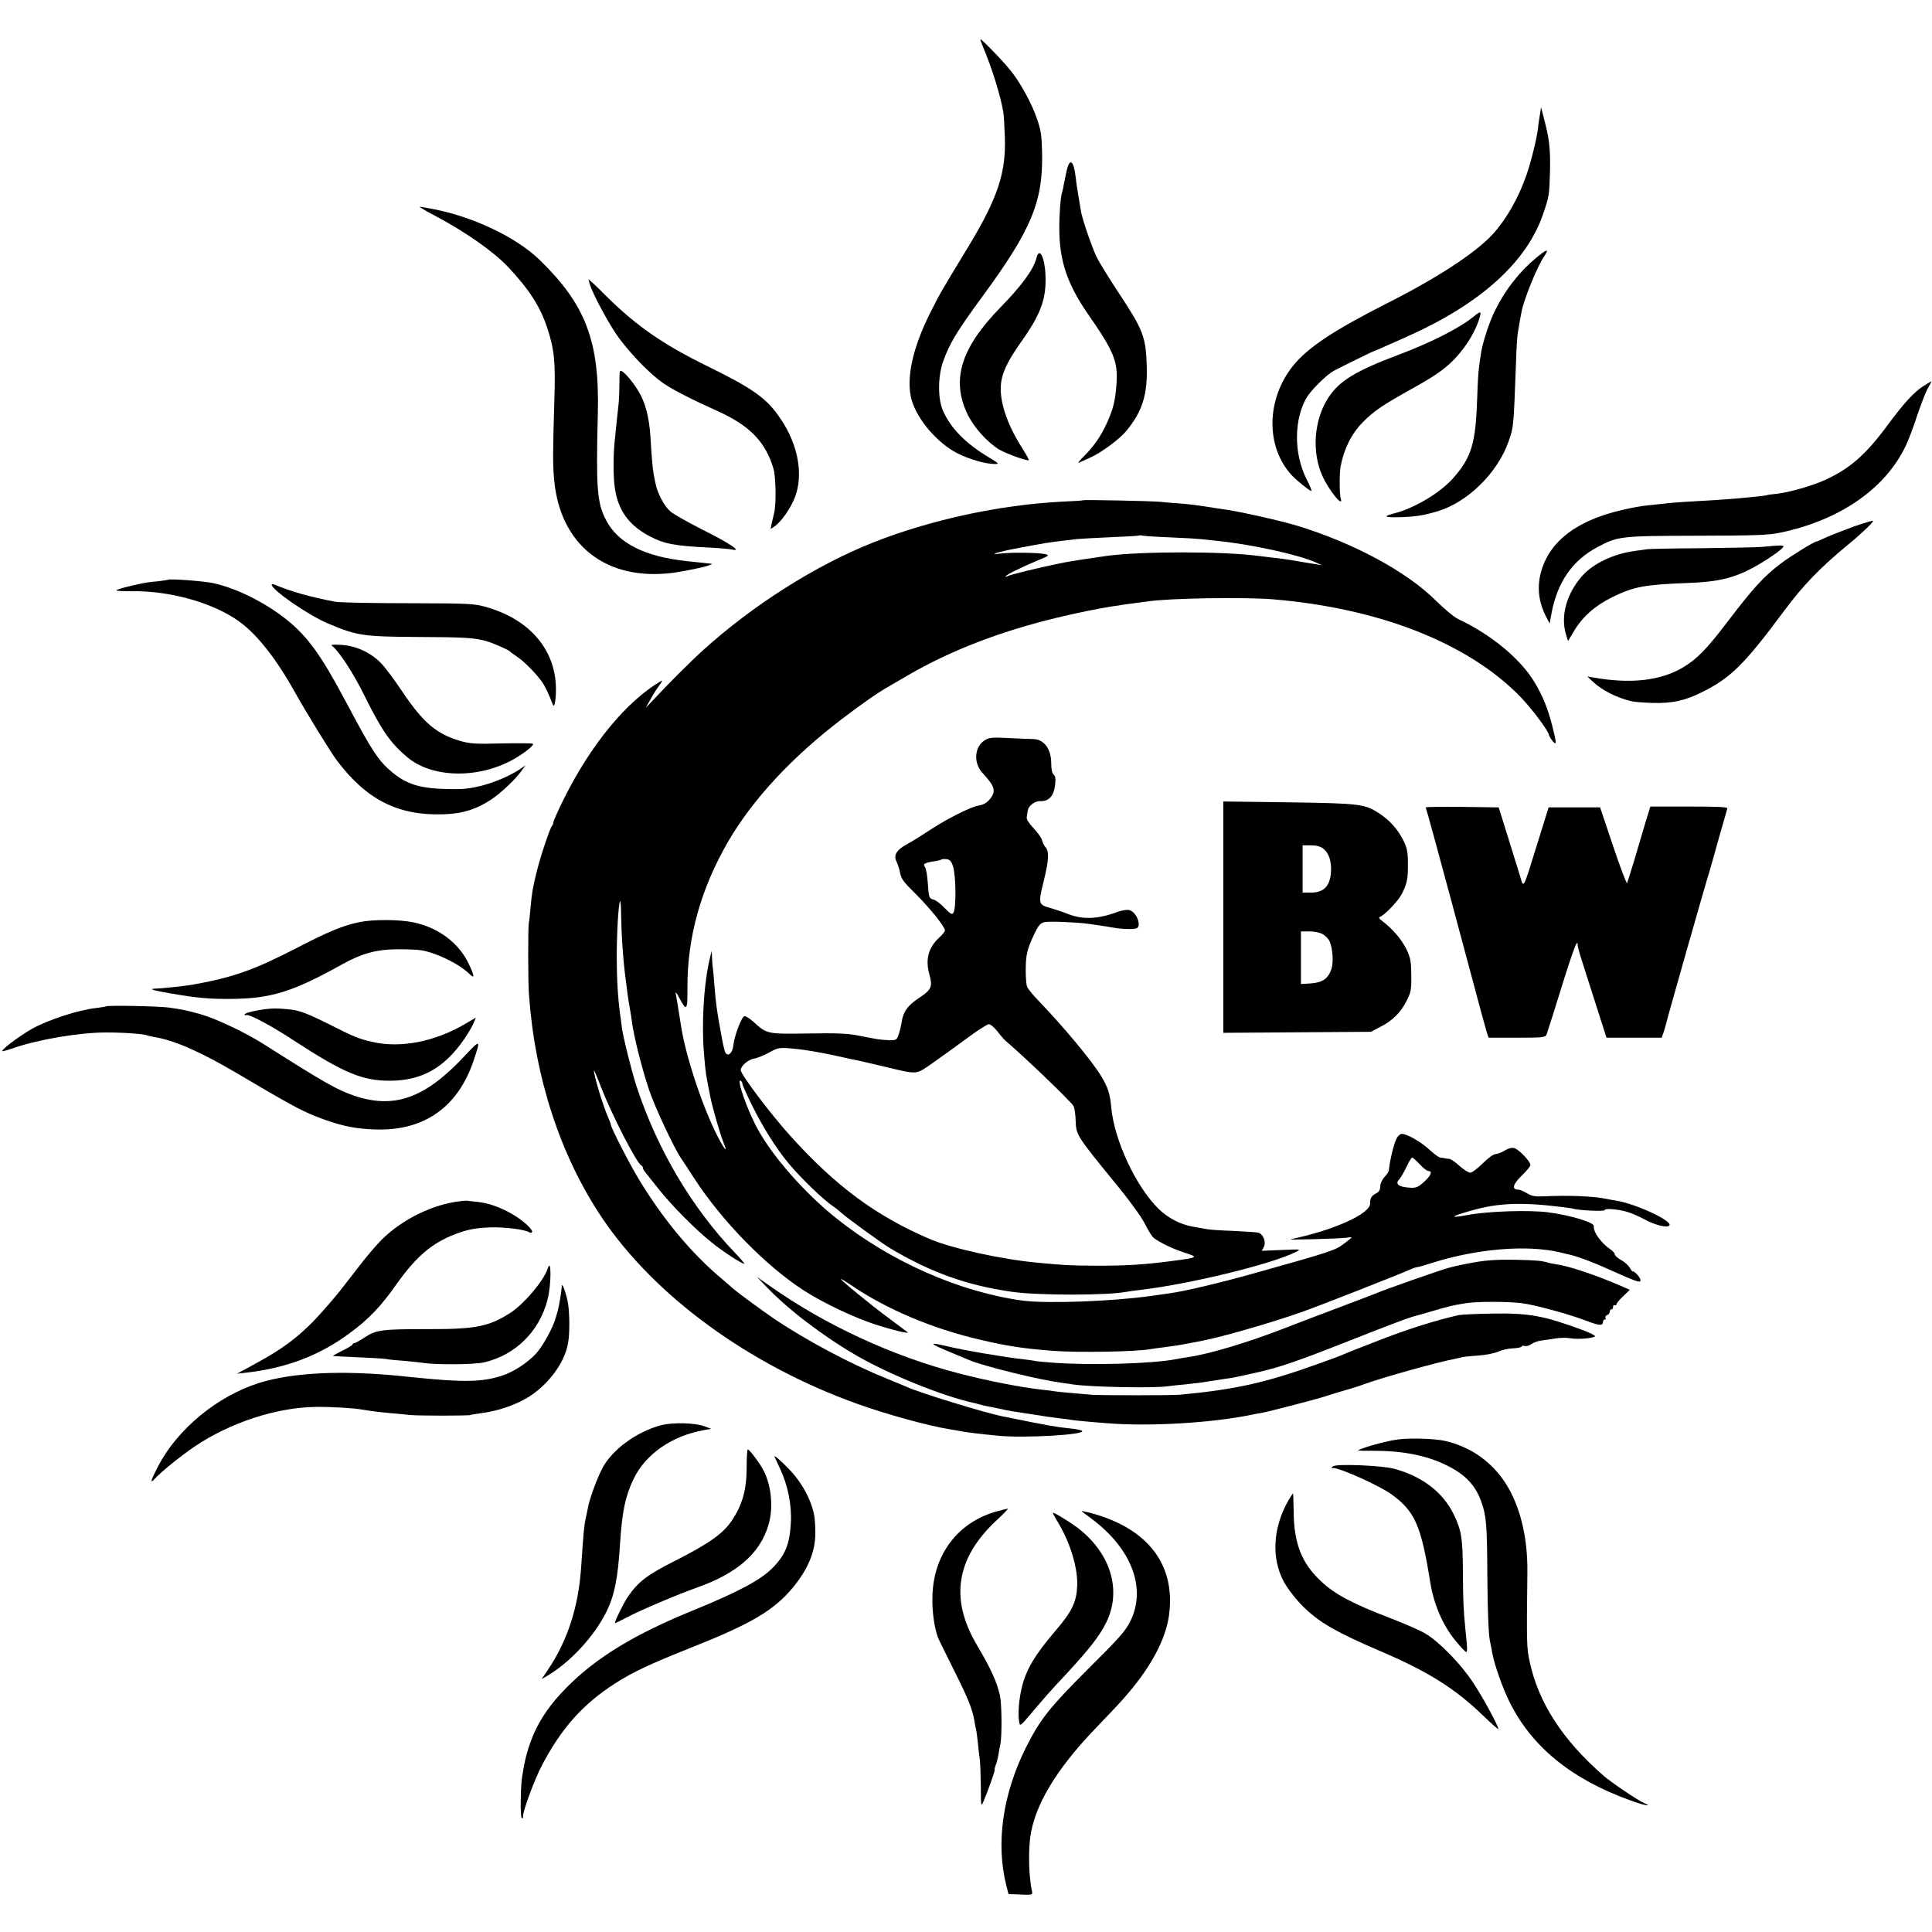 <?xml version="1.0" standalone="no"?>
<!DOCTYPE svg PUBLIC "-//W3C//DTD SVG 20010904//EN"
 "http://www.w3.org/TR/2001/REC-SVG-20010904/DTD/svg10.dtd">
<svg version="1.0" xmlns="http://www.w3.org/2000/svg"
 width="1145pt" height="1145pt" viewBox="0 0 1145 1145"
 preserveAspectRatio="xMidYMid meet">
<g transform="translate(0,1145) scale(0.1,-0.1)"
fill="#000000" stroke="none">
<path d="M5810 11217 c0 -4 7 -24 16 -45 52 -122 106 -297 120 -387 3 -16 7
-79 9 -140 9 -217 -41 -368 -218 -660 -164 -270 -165 -272 -223 -387 -107
-212 -146 -396 -111 -519 34 -116 150 -252 268 -314 67 -35 169 -65 224 -65
28 0 26 3 -29 36 -144 86 -230 174 -277 279 -32 71 -31 205 1 294 37 105 80
176 231 382 292 398 361 563 355 854 -2 100 -7 133 -30 200 -29 87 -98 214
-155 285 -46 58 -181 197 -181 187z"/>
<path d="M9127 10775 c-4 -22 -10 -60 -12 -85 -8 -63 -39 -192 -68 -276 -48
-138 -119 -263 -201 -353 -102 -110 -326 -257 -621 -406 -323 -164 -472 -263
-561 -372 -160 -198 -164 -481 -9 -649 27 -30 107 -94 117 -94 4 0 -9 32 -29
71 -76 151 -75 353 1 483 26 44 118 135 160 158 43 23 236 118 241 118 2 0 35
14 72 31 38 16 95 42 128 57 430 192 704 440 800 723 36 105 37 110 41 254 3
124 -4 192 -30 290 -3 11 -9 36 -14 55 l-9 35 -6 -40z"/>
<path d="M6321 10436 c-6 -29 -14 -66 -17 -82 -2 -16 -7 -35 -9 -42 -10 -27
-18 -141 -17 -227 2 -183 48 -319 167 -492 157 -226 181 -284 172 -417 -7
-100 -19 -149 -56 -231 -37 -81 -76 -137 -137 -199 -27 -26 -40 -44 -29 -38
11 5 43 20 70 32 64 29 171 108 211 157 95 116 126 216 120 388 -5 167 -22
211 -160 420 -62 94 -125 195 -139 226 -30 66 -83 221 -90 264 -3 17 -10 57
-15 90 -6 33 -14 85 -17 115 -12 102 -36 117 -54 36z"/>
<path d="M2586 10167 c174 -92 341 -210 424 -298 127 -135 192 -236 234 -365
42 -128 49 -200 41 -439 -9 -298 -9 -367 -1 -456 34 -389 308 -604 703 -554
67 9 190 34 216 45 21 8 21 9 2 10 -11 1 -31 3 -45 5 -14 1 -52 6 -85 9 -253
26 -414 107 -484 245 -53 102 -59 190 -48 631 11 427 -72 644 -343 908 -145
141 -413 266 -660 308 -14 2 -36 7 -50 9 -14 3 29 -23 96 -58z"/>
<path d="M9103 9921 c-96 -79 -181 -187 -240 -306 -36 -70 -79 -202 -87 -266
-4 -24 -9 -60 -11 -79 -3 -19 -8 -96 -10 -170 -9 -279 -33 -359 -143 -484 -77
-87 -229 -178 -351 -209 -69 -18 -56 -25 39 -22 91 3 136 10 220 35 177 53
355 227 420 412 31 90 30 78 45 478 2 74 7 149 10 165 3 17 8 46 11 65 3 19 8
46 11 60 13 74 95 275 136 333 31 46 13 41 -50 -12z"/>
<path d="M6143 9923 c-16 -68 -87 -165 -215 -296 -235 -241 -292 -430 -193
-634 39 -79 118 -166 188 -208 46 -26 166 -69 174 -62 2 3 -15 33 -37 68 -85
132 -133 266 -129 365 3 76 35 146 116 261 121 169 155 261 149 402 -4 106
-36 169 -53 104z"/>
<path d="M3494 9770 c17 -61 121 -253 179 -330 81 -106 184 -210 259 -262 61
-41 175 -99 318 -163 192 -86 287 -183 334 -343 15 -52 17 -216 3 -267 -3 -11
-9 -36 -13 -55 l-7 -35 24 16 c39 26 96 108 121 174 50 133 18 309 -84 460
-82 124 -161 180 -438 316 -263 129 -422 240 -601 418 -30 31 -66 65 -78 76
l-24 20 7 -25z"/>
<path d="M8735 9575 c-81 -67 -249 -153 -440 -225 -263 -99 -358 -157 -424
-259 -83 -130 -98 -317 -35 -459 39 -89 131 -200 109 -133 -7 24 -7 147 0 186
20 105 65 196 132 263 66 67 115 100 298 202 167 93 227 141 302 240 41 55 77
124 93 181 10 35 4 36 -35 4z"/>
<path d="M3671 9178 c0 -46 -3 -106 -6 -133 -3 -28 -8 -68 -10 -90 -2 -22 -7
-71 -11 -110 -10 -88 -10 -215 -1 -281 18 -136 83 -227 207 -292 85 -45 146
-57 350 -67 63 -3 126 -9 140 -12 61 -14 -17 38 -173 116 -89 45 -176 94 -194
110 -37 32 -77 108 -88 166 -5 22 -10 47 -11 55 -6 29 -13 116 -19 220 -7 115
-31 208 -72 273 -32 52 -70 98 -94 115 -17 11 -18 7 -18 -70z"/>
<path d="M11399 9162 c-58 -38 -116 -101 -220 -242 -124 -167 -219 -249 -362
-314 -72 -34 -214 -74 -284 -82 -32 -3 -60 -7 -63 -9 -4 -2 -41 -7 -185 -20
-31 -3 -168 -12 -310 -20 -44 -3 -96 -7 -115 -10 -19 -2 -62 -7 -95 -10 -33
-3 -100 -15 -150 -27 -289 -66 -456 -205 -491 -408 -12 -75 1 -152 38 -223
l22 -42 11 60 c35 186 124 314 273 393 120 64 135 66 587 67 349 1 423 3 495
18 350 73 619 257 741 508 18 35 49 118 70 183 22 65 50 139 63 162 14 24 24
44 22 44 -1 0 -22 -13 -47 -28z"/>
<path d="M6418 8485 c-2 -2 -57 -5 -123 -8 -372 -19 -783 -108 -1125 -244
-337 -134 -709 -370 -1005 -638 -74 -67 -210 -203 -300 -300 l-38 -40 28 50
c15 28 39 65 53 84 14 19 19 31 11 26 -205 -120 -414 -374 -574 -693 -36 -72
-65 -137 -65 -144 0 -8 -4 -18 -9 -23 -12 -14 -66 -174 -90 -270 -23 -93 -29
-127 -37 -215 -3 -36 -7 -76 -10 -90 -5 -30 -5 -353 1 -425 35 -491 185 -950
428 -1315 313 -469 875 -880 1518 -1110 173 -62 415 -129 544 -150 33 -5 69
-12 80 -14 25 -5 118 -16 212 -25 155 -15 521 6 496 29 -4 4 -35 11 -68 14
-33 4 -71 8 -85 11 -14 2 -38 6 -55 9 -25 4 -146 28 -264 52 -109 22 -495 141
-566 174 -11 5 -67 28 -125 52 -206 83 -468 222 -660 351 -71 48 -222 159
-246 181 -6 6 -36 31 -65 56 -182 152 -352 357 -497 598 -55 91 -162 301 -162
317 0 4 -6 21 -14 38 -33 76 -87 253 -86 284 0 4 18 -37 39 -92 64 -167 216
-463 243 -473 4 -2 8 -8 8 -13 0 -5 6 -17 14 -26 8 -10 43 -54 78 -98 78 -99
220 -242 314 -317 66 -54 180 -128 195 -128 4 0 -20 28 -53 63 -257 267 -463
616 -585 987 -29 89 -81 296 -88 354 -3 23 -7 57 -10 76 -13 96 -20 209 -20
350 1 148 11 309 20 319 3 2 6 -34 6 -80 2 -126 11 -257 25 -366 2 -18 6 -50
9 -70 4 -38 14 -101 21 -138 2 -10 6 -37 9 -60 11 -86 60 -281 102 -405 33
-99 148 -345 191 -407 10 -15 44 -66 74 -113 165 -255 426 -522 652 -668 115
-74 294 -159 422 -201 102 -33 205 -58 193 -47 -2 2 -51 39 -109 82 -108 79
-296 234 -286 234 4 0 32 -17 64 -39 208 -141 478 -255 757 -320 161 -38 256
-53 440 -67 148 -11 487 -5 571 10 10 2 46 7 79 11 32 4 68 9 80 11 11 2 34 6
50 9 17 3 41 8 55 10 14 3 36 7 49 10 117 22 423 111 596 173 102 36 559 216
632 248 17 8 35 14 41 14 5 0 45 11 88 25 267 85 564 109 759 63 28 -7 52 -13
55 -13 56 -13 151 -49 280 -108 107 -48 134 -57 141 -50 5 5 -2 21 -15 36 -13
14 -25 24 -28 22 -2 -3 -11 6 -18 20 -8 14 -31 36 -52 47 -21 12 -38 27 -38
34 0 6 -10 18 -22 27 -57 37 -107 106 -102 140 3 22 -135 64 -269 82 -109 15
-363 7 -481 -16 -108 -20 -101 -9 15 24 166 49 309 54 559 22 25 -3 52 -7 60
-10 38 -9 180 -15 180 -7 0 12 72 7 130 -9 25 -7 72 -27 105 -45 64 -35 138
-53 149 -36 17 27 -200 128 -314 146 -19 3 -46 8 -60 11 -76 16 -224 22 -370
15 -53 -2 -72 1 -100 18 -19 12 -43 22 -53 22 -39 0 -31 32 21 82 29 28 52 56
52 64 0 21 -69 93 -96 100 -15 4 -36 -2 -57 -15 -19 -12 -44 -21 -55 -21 -11
0 -44 -24 -75 -55 -30 -30 -63 -55 -73 -55 -11 0 -39 18 -64 40 -24 22 -51 41
-60 42 -8 0 -19 2 -25 3 -5 2 -18 3 -27 4 -9 0 -38 21 -65 46 -50 47 -134 95
-165 95 -9 0 -24 -12 -31 -27 -17 -32 -43 -143 -46 -190 -1 -7 -12 -24 -26
-39 -14 -15 -25 -39 -25 -55 0 -19 -7 -32 -22 -40 -30 -16 -38 -28 -38 -62 0
-61 -217 -159 -470 -211 -32 -6 296 3 333 9 15 3 27 3 27 1 0 -2 -22 -20 -48
-39 -51 -38 -76 -46 -525 -172 -218 -61 -418 -108 -507 -120 -19 -3 -66 -9
-105 -15 -237 -33 -618 -47 -765 -28 -374 51 -784 232 -1105 489 -183 146
-370 358 -461 521 -63 112 -133 311 -104 293 6 -3 10 -12 10 -19 0 -6 27 -66
59 -131 63 -126 142 -253 214 -339 71 -86 210 -220 267 -257 14 -10 34 -25 45
-36 29 -27 241 -181 286 -208 242 -145 459 -223 727 -261 154 -22 565 -22 677
0 11 2 47 7 80 11 289 33 783 153 924 225 34 17 33 17 -83 12 l-118 -5 12 23
c15 29 -4 78 -34 85 -11 2 -77 7 -146 10 -69 2 -138 7 -155 10 -16 3 -55 10
-85 15 -76 14 -146 50 -203 105 -134 131 -263 406 -281 600 -7 82 -20 121 -59
186 -56 92 -216 285 -371 447 -34 34 -65 73 -69 85 -5 12 -8 54 -8 92 0 97 7
127 52 222 24 50 36 63 59 68 28 6 185 0 260 -10 67 -9 115 -17 156 -24 22 -4
63 -7 90 -7 42 1 49 4 52 23 5 33 -25 82 -54 89 -14 4 -43 -1 -67 -9 -117 -44
-207 -49 -297 -14 -36 14 -84 30 -106 36 -70 19 -72 26 -39 157 31 125 34 178
11 203 -8 9 -17 28 -21 42 -3 14 -26 46 -50 71 -27 28 -42 53 -40 64 2 11 4
26 5 34 2 32 40 63 75 62 51 -2 80 30 88 95 4 38 2 55 -9 63 -9 8 -14 32 -14
67 0 86 -44 143 -109 143 -20 0 -85 3 -146 6 -97 5 -114 3 -140 -14 -60 -38
-67 -133 -13 -192 76 -82 83 -110 43 -158 -18 -21 -38 -32 -68 -37 -48 -8
-195 -83 -301 -154 -39 -26 -94 -60 -122 -75 -62 -34 -80 -65 -60 -104 7 -15
17 -45 21 -67 5 -32 22 -55 91 -122 85 -85 174 -195 174 -217 0 -7 -16 -27
-35 -44 -63 -58 -82 -129 -57 -217 20 -72 12 -91 -58 -137 -70 -46 -96 -82
-106 -143 -3 -22 -11 -55 -18 -75 -11 -33 -13 -35 -56 -35 -25 1 -61 4 -80 8
-19 3 -69 13 -110 21 -56 11 -128 14 -289 11 -241 -4 -247 -3 -321 65 -24 22
-50 39 -58 38 -17 -4 -60 -117 -66 -173 -4 -44 -30 -70 -46 -45 -5 7 -16 52
-24 100 -28 151 -33 187 -42 300 -3 47 -8 92 -9 100 -2 8 -4 35 -5 60 l-2 45
-9 -35 c-39 -161 -53 -400 -35 -596 8 -93 9 -101 35 -231 14 -71 60 -229 82
-283 25 -60 -1 -28 -41 51 -86 168 -186 469 -213 644 -3 17 -10 62 -16 100 -6
39 -13 81 -16 95 -3 16 4 8 19 -21 46 -86 51 -81 50 58 -1 298 80 589 244 870
145 248 379 499 672 722 118 90 211 155 271 189 19 11 74 43 122 71 250 145
544 259 881 340 110 27 254 56 326 67 30 4 57 8 60 9 3 1 32 5 65 9 33 4 71 9
83 11 124 20 574 27 747 13 632 -53 1157 -260 1467 -579 67 -70 168 -204 168
-226 0 -4 9 -19 20 -33 26 -33 26 -16 0 86 -27 105 -55 175 -104 258 -82 139
-258 285 -454 377 -24 11 -82 60 -130 107 -174 174 -489 344 -827 447 -111 33
-359 88 -450 99 -27 4 -75 11 -105 16 -30 5 -86 12 -125 15 -38 3 -97 7 -130
11 -62 5 -452 13 -457 9z m522 -220 c80 -3 159 -8 175 -10 17 -2 55 -6 85 -9
210 -20 501 -84 602 -131 l33 -15 -35 6 c-19 3 -71 11 -115 19 -44 8 -108 17
-142 20 -35 4 -75 9 -90 11 -210 27 -682 27 -890 0 -74 -10 -224 -33 -258 -40
-158 -32 -320 -72 -337 -82 -4 -3 -8 -3 -8 0 0 8 93 54 184 92 75 31 78 33 50
40 -37 9 -194 11 -257 4 -91 -12 -31 8 103 33 142 27 180 33 257 42 27 3 64 8
83 10 19 2 109 7 200 11 91 4 167 8 169 10 2 2 13 2 25 -1 12 -2 86 -7 166
-10z m-1292 -1949 c18 -57 20 -249 2 -276 -8 -12 -17 -7 -52 29 -22 24 -53 47
-67 50 -25 7 -26 11 -32 94 -3 47 -11 93 -18 100 -13 17 -1 24 58 33 20 3 38
8 41 10 2 3 16 4 30 2 19 -2 28 -12 38 -42z m263 -978 c18 -24 39 -48 47 -55
99 -83 391 -362 404 -388 6 -11 12 -50 13 -88 2 -82 8 -91 225 -357 95 -115
164 -211 186 -254 18 -38 42 -75 51 -82 34 -27 119 -68 187 -89 81 -26 78 -28
-84 -49 -160 -21 -270 -28 -448 -27 -139 0 -189 3 -337 17 -220 20 -512 85
-645 141 -317 136 -556 312 -824 609 -117 129 -296 366 -296 392 0 24 43 62
78 68 20 3 61 20 90 36 50 28 59 30 125 25 87 -7 202 -27 362 -64 11 -2 31 -6
45 -9 14 -3 79 -18 146 -34 204 -49 189 -50 280 12 43 30 135 96 203 146 68
51 131 92 141 92 10 0 33 -19 51 -42z m2503 -788 c20 -22 43 -40 51 -40 27 0
16 -27 -26 -65 -35 -31 -47 -36 -82 -34 -69 4 -92 23 -63 51 7 8 26 40 41 71
14 31 30 57 34 57 4 0 24 -18 45 -40z"/>
<path d="M10985 8329 c-60 -22 -134 -51 -163 -64 -29 -14 -55 -25 -58 -25 -13
0 -154 -87 -209 -129 -102 -77 -164 -145 -317 -346 -124 -163 -180 -220 -263
-270 -134 -80 -314 -100 -539 -59 l-29 5 33 -31 c56 -52 141 -95 229 -116 14
-4 71 -8 126 -10 115 -3 193 14 292 64 170 84 252 166 483 477 113 153 217
261 380 395 80 65 156 138 150 143 -3 3 -54 -13 -115 -34z"/>
<path d="M10445 8209 c-33 -3 -196 -6 -363 -8 -167 -1 -311 -4 -321 -6 -10 -2
-42 -6 -71 -10 -125 -16 -247 -74 -313 -148 -92 -104 -129 -236 -97 -344 l13
-42 36 60 c48 82 125 150 224 199 132 64 191 75 452 85 171 6 266 28 380 88
83 45 185 115 185 129 0 7 -25 7 -125 -3z"/>
<path d="M997 8014 c-1 -1 -29 -5 -62 -9 -73 -7 -71 -7 -167 -29 -43 -10 -78
-21 -78 -25 0 -3 42 -5 92 -5 227 4 486 -70 638 -181 107 -78 222 -226 332
-425 63 -112 205 -344 243 -395 176 -234 362 -329 630 -321 114 3 197 29 287
88 59 40 144 120 179 170 l24 33 -25 -18 c-58 -40 -150 -81 -234 -103 -77 -19
-110 -23 -216 -20 -150 4 -229 28 -313 97 -83 68 -119 122 -274 414 -150 283
-230 393 -356 494 -131 104 -303 188 -438 216 -60 12 -254 26 -262 19z"/>
<path d="M1610 7985 c0 -31 215 -179 331 -229 175 -74 210 -79 534 -81 283 -1
344 -5 415 -27 39 -12 122 -49 130 -57 3 -4 24 -19 46 -34 44 -30 115 -103
149 -152 18 -27 38 -70 61 -130 11 -30 22 43 18 119 -13 219 -164 387 -411
458 -74 21 -96 22 -468 23 -214 0 -408 4 -430 9 -142 27 -261 60 -357 101 -10
4 -18 4 -18 0z"/>
<path d="M1972 7619 c42 -35 126 -165 191 -298 99 -199 150 -274 250 -358 146
-124 419 -130 627 -15 69 39 132 89 117 95 -7 2 -91 3 -187 1 -152 -4 -184 -2
-243 15 -140 41 -219 108 -342 291 -48 72 -106 150 -130 173 -61 61 -144 99
-230 105 -60 3 -68 2 -53 -9z"/>
<path d="M7250 6015 l0 -686 438 3 437 3 55 29 c73 37 121 85 156 154 26 51
29 66 28 152 -1 83 -4 102 -29 155 -29 58 -81 119 -140 164 -23 17 -26 24 -15
28 30 13 107 94 129 137 31 63 36 89 35 181 0 66 -5 90 -28 136 -33 66 -82
120 -146 161 -83 53 -113 57 -532 63 l-388 5 0 -685z m593 405 c35 -28 51 -81
44 -149 -8 -76 -45 -111 -117 -111 l-50 0 0 140 0 140 49 0 c33 0 56 -6 74
-20z m-3 -507 c16 -9 34 -28 40 -42 18 -40 24 -124 11 -163 -19 -57 -52 -81
-121 -86 l-60 -4 0 156 0 156 51 0 c30 0 63 -7 79 -17z"/>
<path d="M8450 6665 c0 -4 7 -27 15 -53 13 -42 249 -918 311 -1152 14 -52 30
-110 35 -127 l11 -33 168 0 c151 0 169 2 175 18 4 9 19 58 35 107 121 391 150
473 150 424 0 -9 13 -56 29 -105 16 -49 54 -169 85 -266 l57 -178 164 0 163 0
12 34 c6 18 12 42 15 52 4 22 241 855 256 899 5 17 30 104 55 195 26 91 49
171 51 178 4 9 -45 12 -226 12 l-230 0 -30 -97 c-16 -54 -46 -154 -66 -223
-21 -69 -40 -129 -42 -134 -3 -5 -41 94 -83 220 l-77 229 -153 0 -152 0 -67
-215 c-89 -286 -79 -269 -106 -180 -13 41 -46 147 -73 235 l-50 160 -216 3
c-119 1 -216 0 -216 -3z"/>
<path d="M2130 5985 c-97 -20 -182 -55 -373 -154 -250 -129 -376 -174 -612
-216 -42 -8 -181 -23 -224 -24 -44 -2 -17 -10 99 -30 145 -25 219 -32 345 -31
240 1 369 41 665 206 114 63 200 87 320 88 58 1 124 -2 148 -6 90 -15 227 -83
284 -140 32 -32 31 -14 -3 58 -59 126 -181 217 -330 248 -84 17 -237 18 -319
1z"/>
<path d="M629 5486 c-2 -2 -29 -6 -59 -10 -104 -11 -282 -69 -378 -122 -80
-45 -197 -134 -176 -134 6 0 36 9 68 20 146 50 388 91 543 91 94 1 231 -9 244
-17 4 -2 23 -6 44 -10 114 -18 271 -86 483 -211 315 -186 382 -222 468 -257
142 -56 234 -77 364 -80 285 -8 485 134 577 409 43 128 42 128 -57 23 -231
-246 -412 -311 -647 -233 -106 36 -175 75 -550 313 -105 66 -280 148 -367 172
-88 24 -98 26 -187 39 -62 8 -362 14 -370 7z"/>
<path d="M1528 5462 c-43 -7 -78 -18 -78 -24 0 -5 3 -7 8 -4 15 9 149 -62 281
-149 298 -194 407 -240 571 -240 189 0 324 76 442 248 22 32 46 73 54 92 l14
34 -58 -34 c-181 -108 -387 -149 -555 -110 -80 18 -114 32 -251 102 -122 61
-174 82 -226 89 -85 10 -130 10 -202 -4z"/>
<path d="M2735 4332 c-165 -17 -349 -106 -473 -229 -32 -32 -96 -107 -142
-168 -113 -146 -106 -138 -178 -222 -141 -164 -242 -245 -447 -355 l-90 -49
55 6 c242 28 436 103 615 236 112 83 181 155 274 287 124 175 223 256 380 309
57 19 101 26 176 29 90 2 205 -12 233 -30 6 -4 13 -2 16 3 3 5 -12 25 -33 44
-77 69 -191 122 -283 133 -29 3 -57 6 -63 7 -5 2 -23 1 -40 -1z"/>
<path d="M8745 3970 c-55 -9 -127 -25 -160 -34 -58 -16 -379 -129 -420 -147
-11 -5 -117 -45 -235 -90 -118 -44 -254 -96 -302 -115 -231 -90 -460 -159
-593 -178 -22 -3 -51 -8 -65 -11 -136 -27 -505 -38 -729 -21 -58 4 -107 9
-110 11 -4 1 -35 6 -71 10 -92 9 -357 54 -445 76 -117 28 -111 18 20 -36 50
-21 99 -41 110 -46 86 -36 406 -115 545 -134 25 -3 56 -8 70 -10 98 -15 470
-23 558 -11 21 3 66 8 102 11 36 4 76 8 90 10 21 4 72 11 195 30 11 2 73 15
139 30 143 32 244 67 560 192 224 88 329 128 366 139 8 2 62 17 120 34 106 31
119 34 200 47 59 10 248 10 326 0 77 -9 285 -66 384 -104 78 -30 100 -32 100
-7 0 8 5 14 11 14 5 0 7 5 4 10 -3 6 1 13 9 16 9 3 16 12 16 20 0 8 5 14 10
14 6 0 10 7 10 16 0 8 5 12 10 9 6 -3 10 -1 10 5 0 6 18 28 40 48 l39 38 -62
27 c-139 60 -294 112 -367 123 -19 3 -43 7 -52 10 -43 13 -72 15 -198 18 -94
2 -165 -2 -235 -14z"/>
<path d="M3246 3932 c-22 -70 -136 -205 -216 -259 -128 -84 -208 -101 -490
-100 -276 0 -310 -4 -377 -48 -29 -19 -57 -35 -63 -35 -5 0 -10 -3 -10 -7 0
-5 -27 -21 -60 -37 -33 -17 -58 -31 -57 -32 1 -1 67 -4 147 -8 80 -3 155 -8
168 -10 12 -3 59 -8 105 -11 45 -4 93 -9 107 -11 69 -13 311 -12 369 2 186 43
328 184 376 372 23 88 23 255 1 184z"/>
<path d="M4545 3821 c127 -133 334 -290 530 -404 197 -114 514 -242 698 -282
10 -2 26 -6 35 -9 9 -3 28 -7 42 -10 14 -2 45 -9 70 -14 25 -6 61 -13 80 -16
19 -3 78 -12 130 -20 52 -9 118 -18 145 -21 28 -3 61 -7 75 -10 26 -4 96 -11
215 -20 249 -20 620 2 855 51 14 3 39 8 55 10 44 8 326 81 377 98 23 8 77 24
118 36 41 12 91 27 110 35 102 38 452 136 540 151 14 3 31 7 38 9 7 3 52 8
100 11 50 4 102 14 122 24 19 9 58 18 85 19 28 1 51 6 53 11 2 5 10 6 18 3 8
-3 26 2 40 11 14 10 39 19 57 21 18 2 55 8 82 12 28 5 68 6 90 2 44 -8 135 -1
148 11 4 4 -29 21 -75 38 -227 84 -316 101 -533 97 -93 -1 -183 -6 -200 -9
-132 -30 -286 -78 -445 -139 -136 -52 -226 -88 -245 -97 -11 -5 -72 -28 -135
-50 -318 -115 -497 -155 -830 -186 -48 -4 -464 -4 -520 0 -131 11 -199 17
-216 20 -11 2 -46 7 -79 10 -124 14 -316 51 -490 96 -392 101 -794 287 -1120
517 l-80 56 60 -62z"/>
<path d="M3330 3830 c-4 -47 -18 -127 -25 -150 -1 -3 -5 -18 -10 -35 -16 -61
-77 -172 -118 -217 -51 -55 -134 -109 -202 -131 -116 -38 -229 -40 -510 -11
-27 2 -68 7 -90 9 -352 35 -640 21 -839 -41 -248 -78 -486 -274 -600 -496 -45
-86 -49 -106 -17 -70 37 40 152 133 231 187 212 144 491 235 725 237 89 1 221
-7 272 -16 38 -7 111 -16 178 -22 39 -3 86 -8 105 -10 45 -5 350 -5 358 0 4 2
30 6 57 10 83 10 166 34 245 73 137 67 256 215 277 345 10 55 9 170 0 229 -8
53 -35 131 -37 109z"/>
<path d="M3920 3004 c-147 -38 -296 -148 -352 -259 -31 -60 -76 -184 -83 -228
-4 -18 -10 -50 -15 -72 -8 -37 -12 -77 -26 -285 -16 -235 -81 -435 -198 -608
l-36 -53 38 22 c133 80 272 230 344 373 49 98 70 199 83 411 12 186 31 279 80
380 71 148 229 257 420 290 l40 7 -40 15 c-55 21 -188 24 -255 7z"/>
<path d="M8285 2919 c-55 -7 -149 -31 -210 -53 -40 -14 -39 -14 55 -14 180 1
325 -27 445 -87 111 -55 170 -118 205 -218 29 -84 33 -125 35 -452 1 -189 7
-331 14 -365 6 -30 14 -67 16 -82 11 -61 59 -198 97 -276 132 -272 369 -466
723 -593 83 -30 135 -39 77 -14 -36 16 -191 120 -237 160 -244 212 -388 434
-440 680 -17 79 -18 103 -13 525 3 221 -49 418 -145 553 -85 118 -202 195
-345 228 -59 13 -211 18 -277 8z"/>
<path d="M4425 2752 c0 -130 -25 -219 -86 -311 -53 -80 -135 -138 -342 -243
-164 -83 -213 -121 -276 -211 -28 -42 -84 -157 -76 -157 2 0 37 17 77 38 76
40 297 134 408 173 240 85 376 204 425 374 31 106 15 246 -38 335 -27 46 -77
110 -85 110 -4 0 -7 -48 -7 -108z"/>
<path d="M4591 2815 c2 -5 17 -37 32 -69 46 -97 70 -216 64 -321 -7 -127 -33
-192 -111 -270 -71 -70 -200 -139 -461 -246 -353 -143 -582 -283 -755 -458
-123 -124 -193 -239 -234 -381 -15 -52 -19 -74 -31 -146 -10 -55 -12 -233 -4
-246 6 -9 9 -6 9 9 0 34 69 220 112 301 116 221 242 362 433 485 106 68 209
116 450 212 356 141 491 221 602 354 92 111 135 214 135 326 0 39 -3 84 -6
101 -17 94 -74 199 -149 276 -56 58 -93 89 -86 73z"/>
<path d="M7900 2760 c-13 -9 -13 -10 0 -10 44 0 280 -107 348 -157 138 -101
174 -184 228 -518 21 -134 76 -261 153 -352 28 -35 55 -63 60 -63 8 0 8 21 -4
130 -12 124 -14 166 -15 337 -1 205 -8 254 -56 351 -64 130 -188 224 -354 268
-76 19 -336 30 -360 14z"/>
<path d="M7636 2558 c-92 -160 -103 -342 -27 -483 24 -44 80 -115 126 -158 92
-87 191 -143 442 -251 286 -122 443 -221 609 -380 52 -50 94 -88 94 -83 0 19
-94 192 -151 277 -74 112 -201 241 -282 289 -32 19 -126 60 -210 92 -221 85
-325 140 -405 215 -117 107 -164 226 -165 417 -1 59 -3 107 -4 107 -1 0 -13
-19 -27 -42z"/>
<path d="M5912 2494 c-233 -62 -380 -255 -386 -504 -3 -85 11 -187 33 -245 4
-11 46 -96 93 -190 84 -167 112 -236 123 -305 3 -19 7 -42 10 -50 2 -8 6 -42
10 -75 3 -33 8 -80 12 -104 3 -25 5 -98 6 -164 0 -111 1 -116 15 -85 27 63 71
188 67 188 -2 0 0 11 5 26 6 14 12 37 15 52 2 15 9 50 14 77 10 52 8 239 -3
288 -19 81 -52 155 -137 299 -160 271 -123 511 112 733 45 41 77 75 72 74 -4
0 -32 -7 -61 -15z"/>
<path d="M6410 2495 c0 -2 26 -22 58 -45 238 -177 328 -412 231 -608 -28 -57
-64 -98 -249 -282 -231 -230 -285 -299 -370 -467 -138 -277 -179 -567 -116
-818 l13 -50 72 -3 c70 -3 71 -2 67 20 -18 79 -22 221 -11 314 24 190 151 404
385 648 133 139 142 148 196 211 138 162 220 318 241 454 45 305 -122 525
-469 616 -27 6 -48 11 -48 10z"/>
<path d="M6240 2484 c0 -4 15 -32 34 -63 70 -117 115 -268 110 -371 -5 -97
-31 -151 -129 -265 -123 -144 -175 -232 -200 -339 -17 -72 -23 -157 -15 -200
5 -29 6 -28 76 55 94 110 100 118 205 230 137 148 195 223 235 303 95 193 25
417 -177 567 -49 36 -139 90 -139 83z"/>
</g>
</svg>
